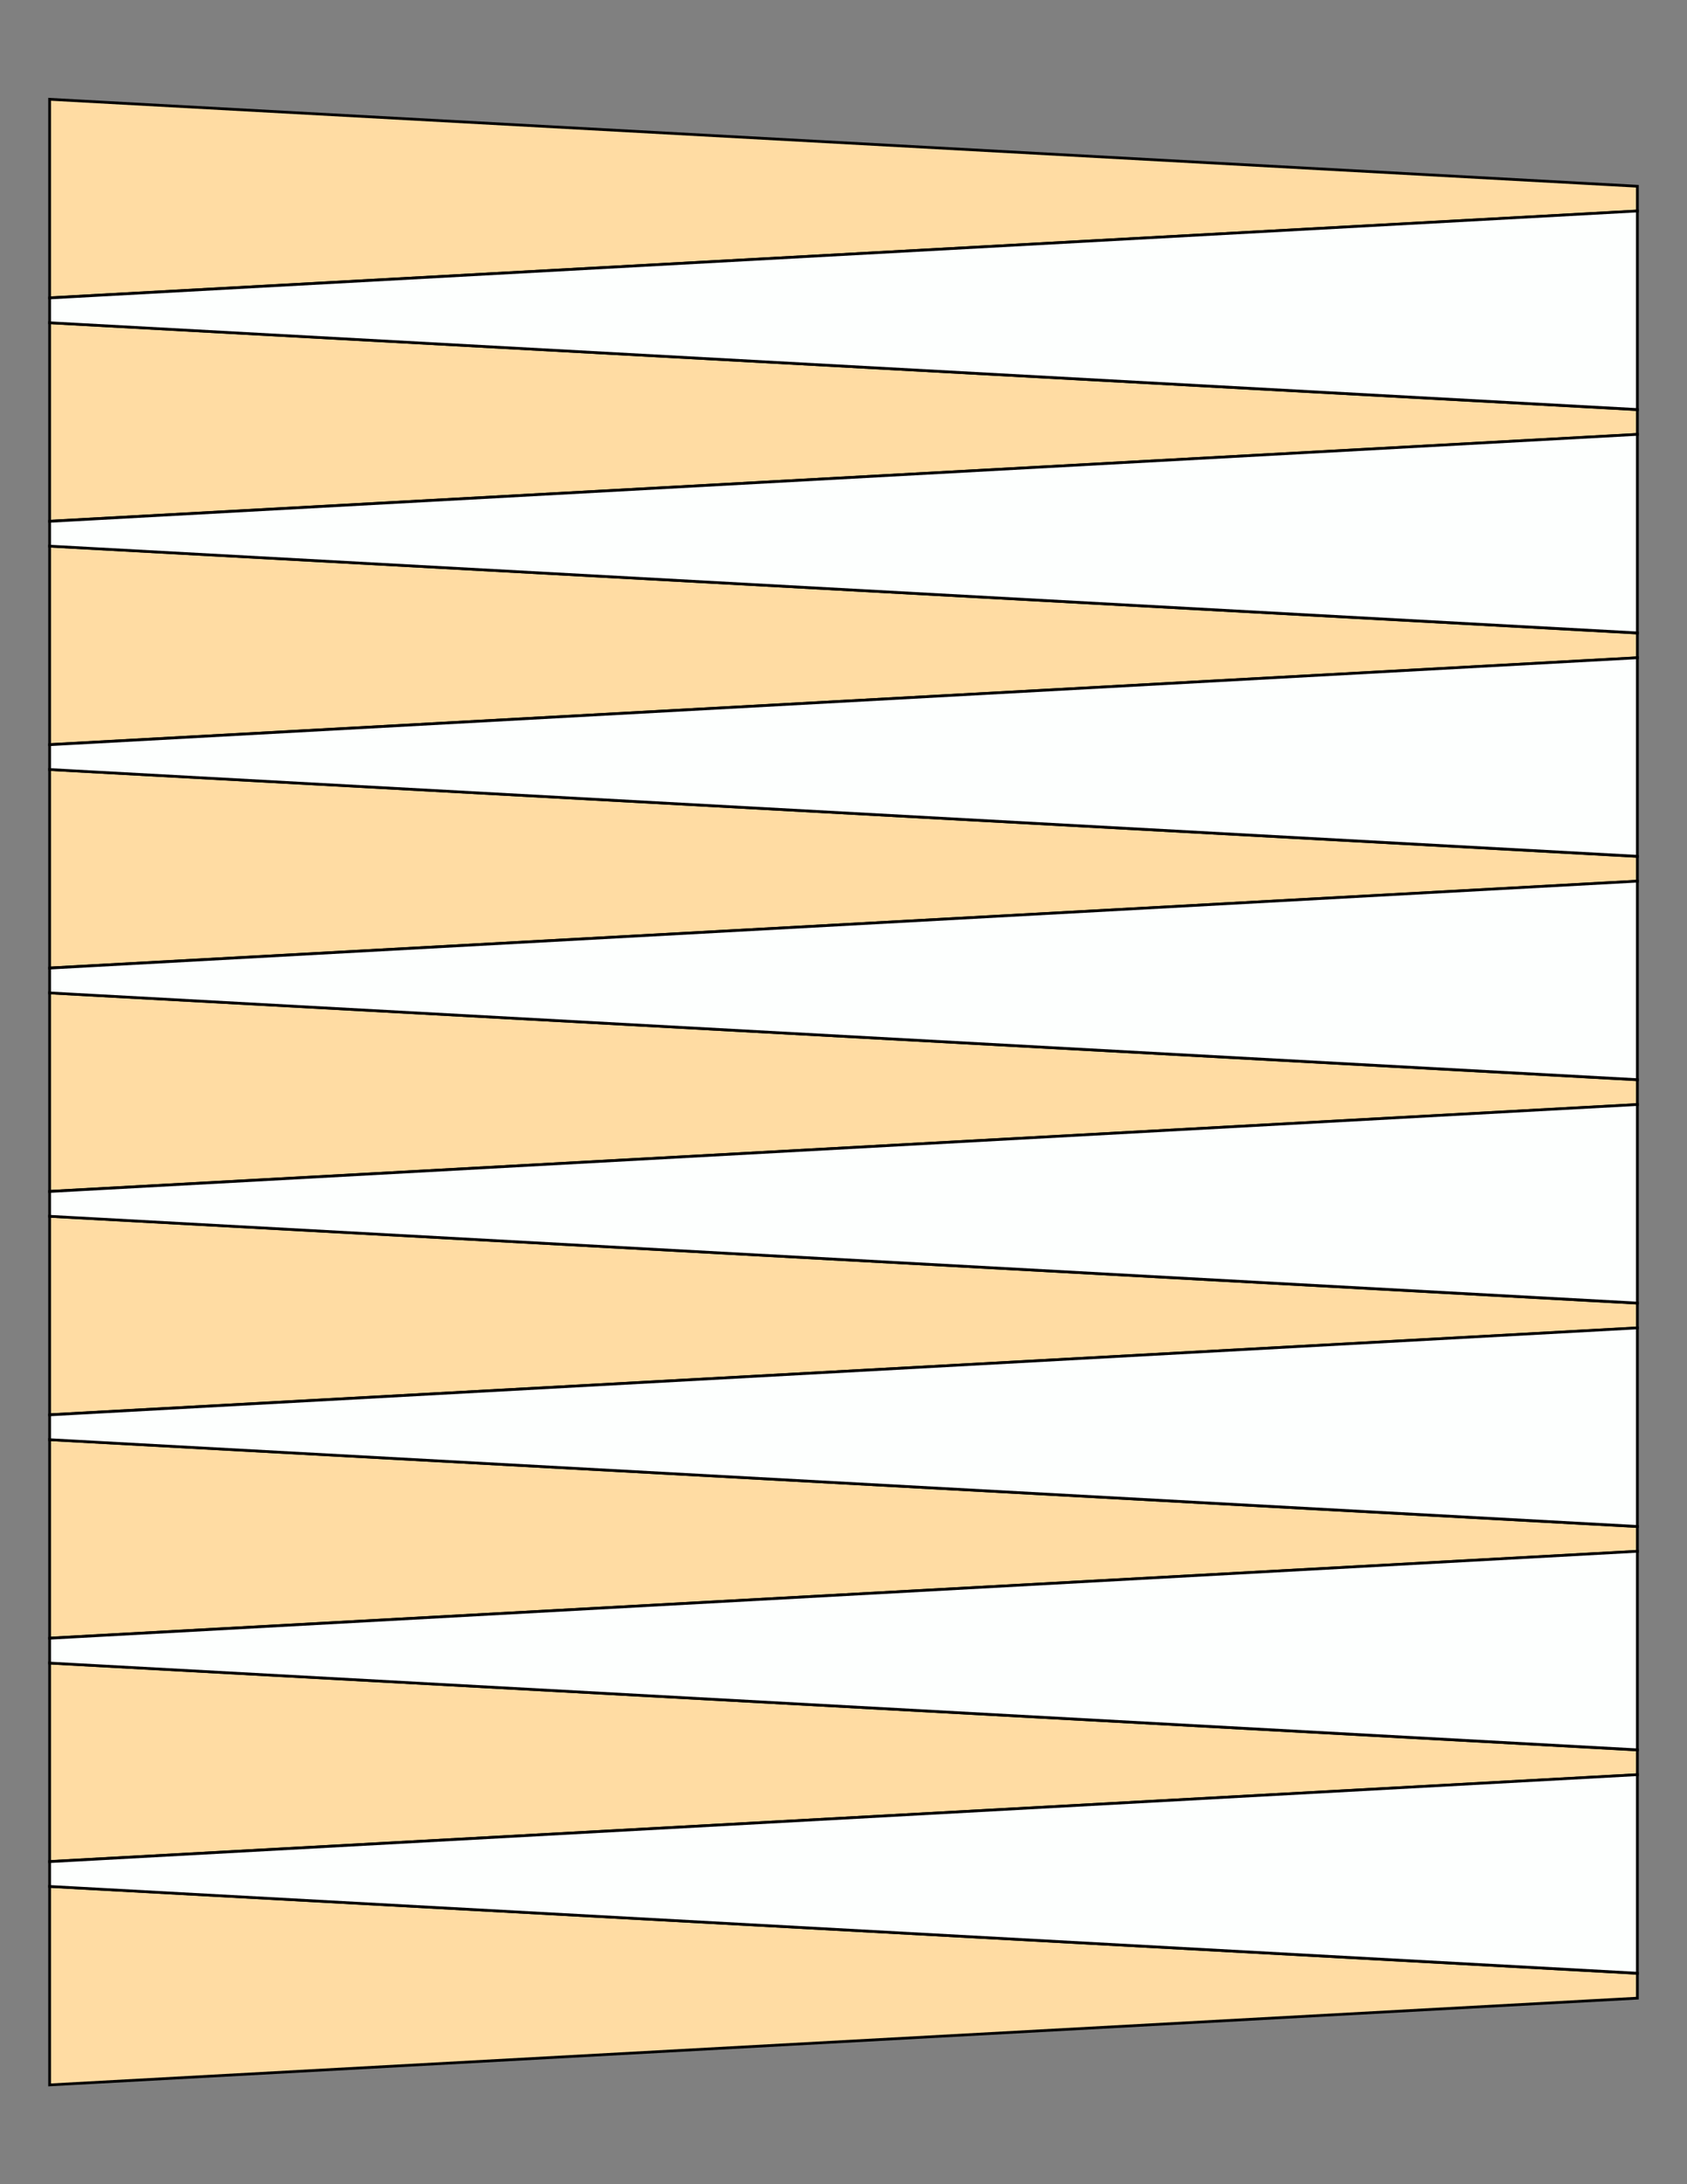 <?xml version="1.0" encoding="UTF-8"?>
<svg xmlns="http://www.w3.org/2000/svg" xmlns:xlink="http://www.w3.org/1999/xlink" version="1.1" x="0" y="0" width="8.5in" height="11in" viewBox="0 0 612 792">
    <rect x="0" y="0" width="612" height="792" fill="#808080" stroke="none"/>
    <g>
        <path stroke="#000000" fill="#ffdca3" transform="translate(0, -324)" d="M 594,391.536 L 594,400.536 18,432 18,360 594,391.536 Z"/>
        <path stroke="#000000" fill="#ffdca3" transform="translate(0, -243)" d="M 594,391.536 L 594,400.536 18,432 18,360 594,391.536 Z"/>
        <path stroke="#000000" fill="#ffdca3" transform="translate(0, -162)" d="M 594,391.536 L 594,400.536 18,432 18,360 594,391.536 Z"/>
        <path stroke="#000000" fill="#ffdca3" transform="translate(0, -81)" d="M 594,391.536 L 594,400.536 18,432 18,360 594,391.536 Z"/>
        <path stroke="#000000" fill="#ffdca3" d="M 594,391.536 L 594,400.536 18,432 18,360 594,391.536 Z"/>
        <path stroke="#000000" fill="#ffdca3" transform="translate(0, 81)" d="M 594,391.536 L 594,400.536 18,432 18,360 594,391.536 Z"/>
        <path stroke="#000000" fill="#ffdca3" transform="translate(0, 162)" d="M 594,391.536 L 594,400.536 18,432 18,360 594,391.536 Z"/>
        <path stroke="#000000" fill="#ffdca3" transform="translate(0, 243)" d="M 594,391.536 L 594,400.536 18,432 18,360 594,391.536 Z"/>
        <path stroke="#000000" fill="#ffdca3" transform="translate(0, 324)" d="M 594,391.536 L 594,400.536 18,432 18,360 594,391.536 Z"/>
        <path stroke="#000000" fill="#fdfffe" transform="matrix(-1 0 0 1 612 -283.5)" d="M 594,391.536 L 594,400.536 18,432 18,360 594,391.536 Z"/>
        <path stroke="#000000" fill="#fdfffe" transform="matrix(-1 0 0 1 612 -202.5)" d="M 594,391.536 L 594,400.536 18,432 18,360 594,391.536 Z"/>
        <path stroke="#000000" fill="#fdfffe" transform="matrix(-1 0 0 1 612 -121.5)" d="M 594,391.536 L 594,400.536 18,432 18,360 594,391.536 Z"/>
        <path stroke="#000000" fill="#fdfffe" transform="matrix(-1 0 0 1 612 -40.5)" d="M 594,391.536 L 594,400.536 18,432 18,360 594,391.536 Z"/>
        <path stroke="#000000" fill="#fdfffe" transform="matrix(-1 0 0 1 612 40.5)" d="M 594,391.536 L 594,400.536 18,432 18,360 594,391.536 Z"/>
        <path stroke="#000000" fill="#fdfffe" transform="matrix(-1 0 0 1 612 121.5)" d="M 594,391.536 L 594,400.536 18,432 18,360 594,391.536 Z"/>
        <path stroke="#000000" fill="#fdfffe" transform="matrix(-1 0 0 1 612 202.5)" d="M 594,391.536 L 594,400.536 18,432 18,360 594,391.536 Z"/>
        <path stroke="#000000" fill="#fdfffe" transform="matrix(-1 0 0 1 612 283.5)" d="M 594,391.536 L 594,400.536 18,432 18,360 594,391.536 Z"/>
    </g>
</svg>
